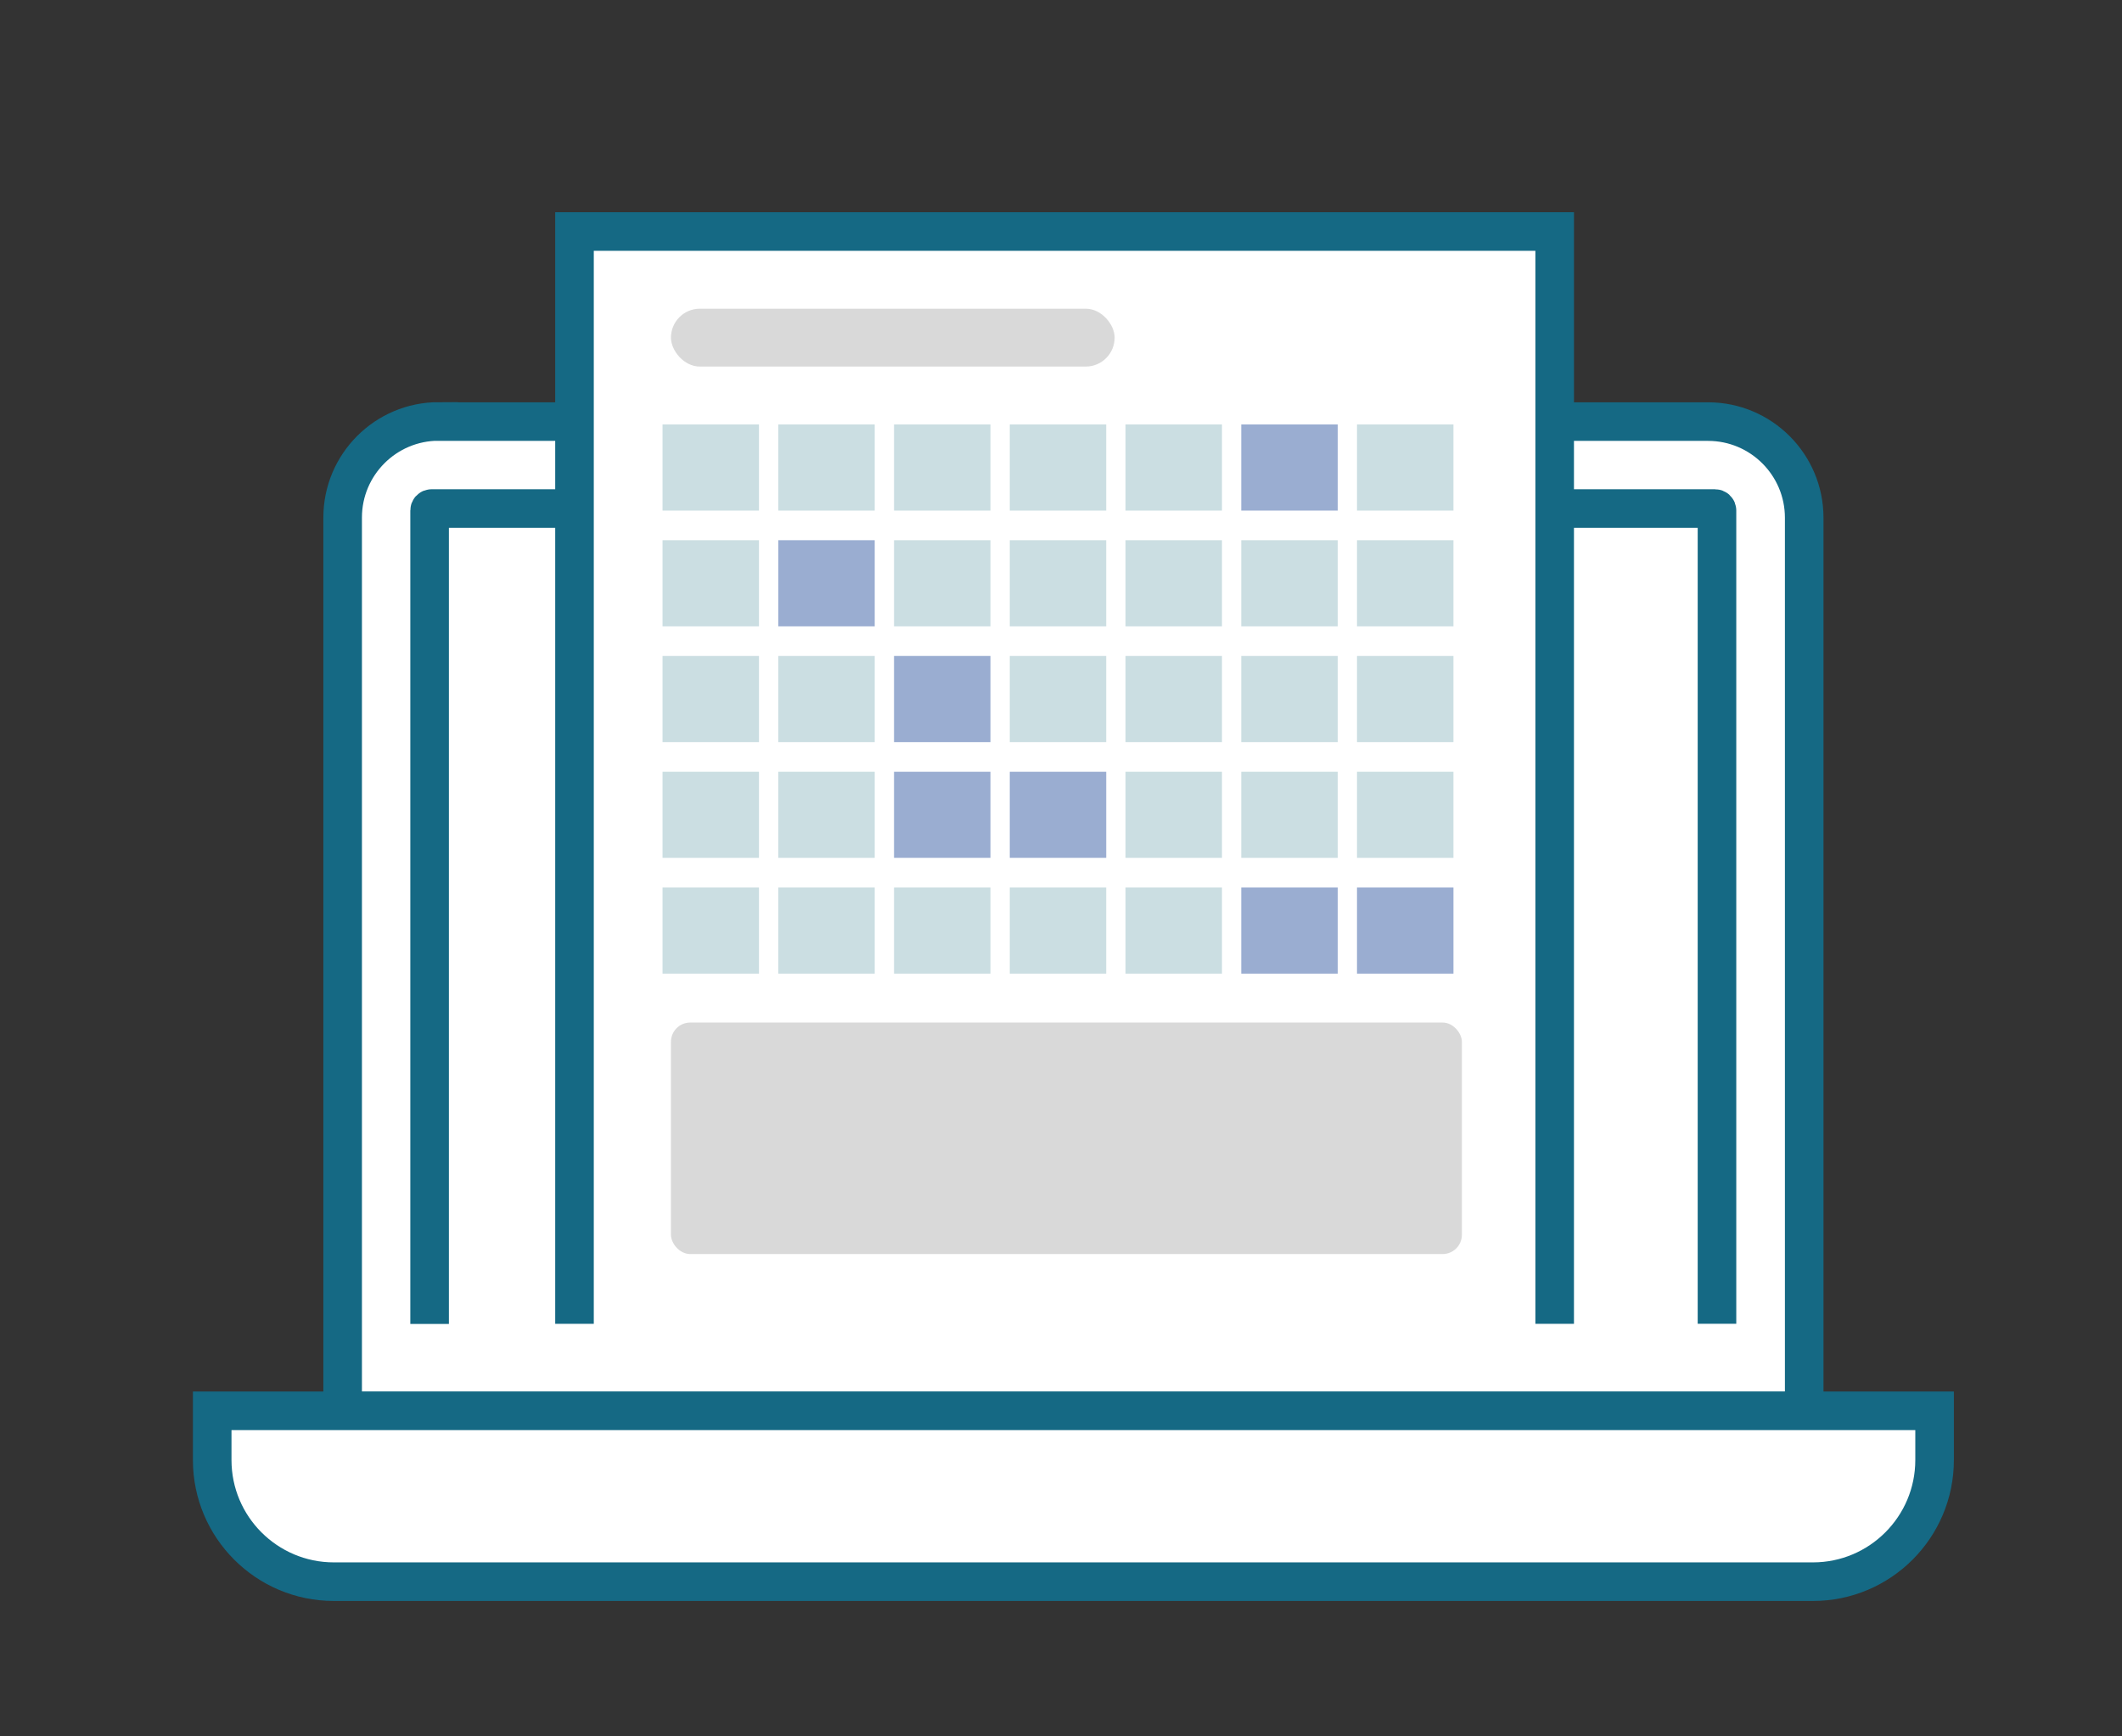 <svg width="110" height="90" viewBox="0 0 110 90" fill="none" xmlns="http://www.w3.org/2000/svg">
<rect x="0" y="0" width="110" height="90" fill="#333333" stroke="none"/>
<path d="M22.744 21.852H88.543C91.292 21.852 93.526 24.086 93.526 26.835V73.135H17.762V26.826C17.762 24.077 19.995 21.844 22.744 21.844V21.852Z" fill="white" stroke="#156984" stroke-width="2" stroke-miterlimit="10"/>
<path d="M89.005 68.614V26.462C89.005 26.402 88.963 26.359 88.902 26.359H22.373C22.312 26.359 22.27 26.402 22.27 26.462V68.622" stroke="#156984" stroke-width="2" stroke-linejoin="round"/>
<path d="M11 73.125H100.285V75.676C100.285 79.155 97.459 81.981 93.98 81.981H17.305C13.826 81.981 11 79.155 11 75.676V73.125Z" fill="white" stroke="#156984" stroke-width="2" stroke-miterlimit="10"/>
<path d="M80.591 12H29.781V68.624H80.591V12Z" fill="white"/>
<path d="M29.781 68.616V12H80.591V68.616" fill="white"/>
<path d="M29.781 68.616V12H80.591V68.616" stroke="#156984" stroke-width="2" stroke-miterlimit="10"/>
<path d="M39.344 22H34.344V26.465H39.344V22Z" fill="#CBDEE2"/>
<path d="M57.344 22H52.344V26.465H57.344V22Z" fill="#CBDEE2"/>
<path d="M51.344 22H46.344V26.465H51.344V22Z" fill="#CBDEE2"/>
<path d="M69.344 22H64.344V26.465H69.344V22Z" fill="#9AADD1"/>
<path d="M75.344 22H70.344V26.465H75.344V22Z" fill="#CBDEE2"/>
<path d="M45.344 22H40.344V26.465H45.344V22Z" fill="#CBDEE2"/>
<path d="M63.344 22H58.344V26.465H63.344V22Z" fill="#CBDEE2"/>
<path d="M39.344 34H34.344V38.465H39.344V34Z" fill="#CBDEE2"/>
<path d="M57.344 34H52.344V38.465H57.344V34Z" fill="#CBDEE2"/>
<path d="M51.344 34H46.344V38.465H51.344V34Z" fill="#9AADD1"/>
<path d="M69.344 34H64.344V38.465H69.344V34Z" fill="#CBDEE2"/>
<path d="M75.344 34H70.344V38.465H75.344V34Z" fill="#CBDEE2"/>
<path d="M45.344 34H40.344V38.465H45.344V34Z" fill="#CBDEE2"/>
<path d="M63.344 34H58.344V38.465H63.344V34Z" fill="#CBDEE2"/>
<path d="M39.344 46H34.344V50.465H39.344V46Z" fill="#CBDEE2"/>
<path d="M57.344 46H52.344V50.465H57.344V46Z" fill="#CBDEE2"/>
<path d="M51.344 46H46.344V50.465H51.344V46Z" fill="#CBDEE2"/>
<path d="M69.344 46H64.344V50.465H69.344V46Z" fill="#9AADD1"/>
<path d="M75.344 46H70.344V50.465H75.344V46Z" fill="#9AADD1"/>
<path d="M45.344 46H40.344V50.465H45.344V46Z" fill="#CBDEE2"/>
<path d="M63.344 46H58.344V50.465H63.344V46Z" fill="#CBDEE2"/>
<path d="M39.344 40H34.344V44.465H39.344V40Z" fill="#CBDEE2"/>
<path d="M57.344 40H52.344V44.465H57.344V40Z" fill="#9AADD1"/>
<path d="M51.344 40H46.344V44.465H51.344V40Z" fill="#9AADD1"/>
<path d="M69.344 40H64.344V44.465H69.344V40Z" fill="#CBDEE2"/>
<path d="M75.344 40H70.344V44.465H75.344V40Z" fill="#CBDEE2"/>
<path d="M45.344 40H40.344V44.465H45.344V40Z" fill="#CBDEE2"/>
<path d="M63.344 40H58.344V44.465H63.344V40Z" fill="#CBDEE2"/>
<path d="M39.344 28H34.344V32.465H39.344V28Z" fill="#CBDEE2"/>
<path d="M57.344 28H52.344V32.465H57.344V28Z" fill="#CBDEE2"/>
<path d="M51.344 28H46.344V32.465H51.344V28Z" fill="#CBDEE2"/>
<path d="M69.344 28H64.344V32.465H69.344V28Z" fill="#CBDEE2"/>
<path d="M75.344 28H70.344V32.465H75.344V28Z" fill="#CBDEE2"/>
<path d="M45.344 28H40.344V32.465H45.344V28Z" fill="#9AADD1"/>
<path d="M63.344 28H58.344V32.465H63.344V28Z" fill="#CBDEE2"/>
<rect x="34.781" y="16" width="23" height="3" rx="1.5" fill="#D9D9D9"/>
<rect x="34.781" y="53" width="41" height="12" rx="1" fill="#D9D9D9"/>
</svg>
